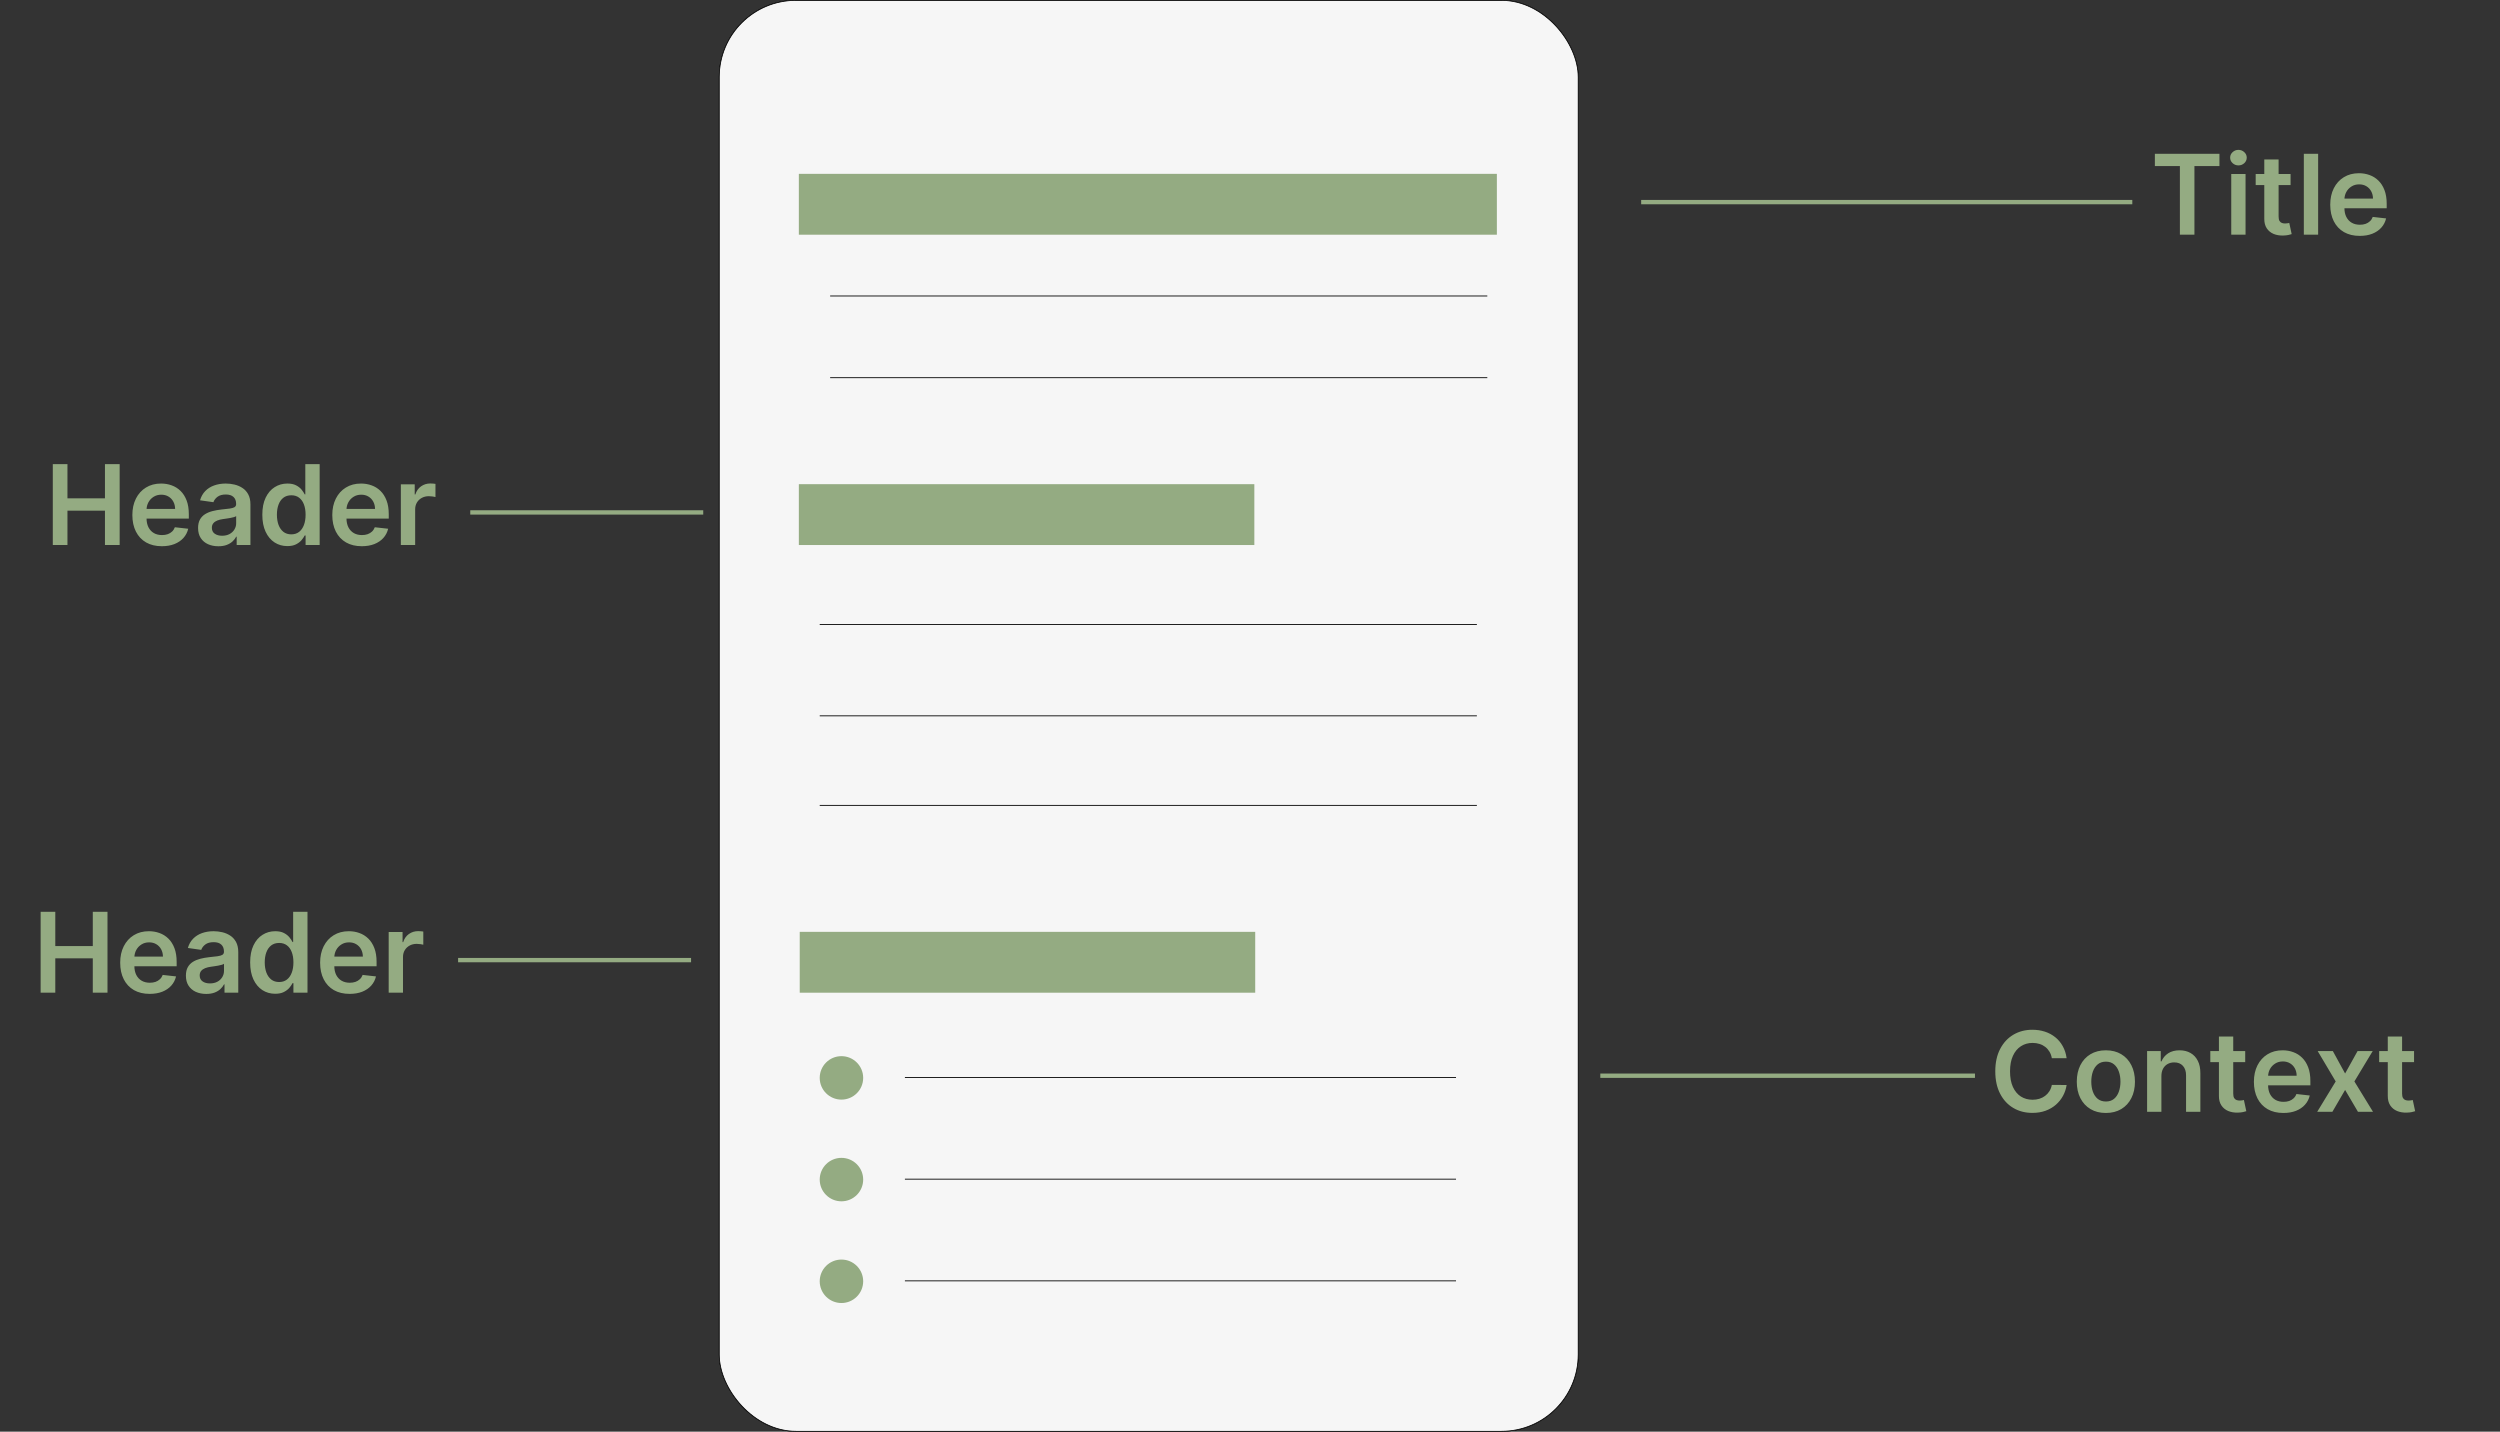 <svg width="2876" height="1647" viewBox="0 0 2876 1647" fill="none" xmlns="http://www.w3.org/2000/svg">
<rect x="0" y="0" width="2876" height="1647" fill="#333333" stroke="none"/>
<rect x="827.443" y="0.443" width="988.113" height="1646.11" rx="88.226" fill="#F6F6F6" stroke="black" stroke-width="0.887"/>
<rect x="827.443" y="0.443" width="988.113" height="1646.11" rx="88.226" fill="#F6F6F6" stroke="black" stroke-width="0.887"/>
<rect x="919" y="200" width="803" height="70" fill="#94AB82"/>
<rect x="919" y="557" width="524" height="70" fill="#94AB82"/>
<rect x="920" y="1072" width="524" height="70" fill="#94AB82"/>
<line x1="955" y1="434.5" x2="1711" y2="434.5" stroke="black"/>
<line x1="955" y1="340.5" x2="1711" y2="340.5" stroke="black"/>
<line x1="943" y1="718.5" x2="1699" y2="718.5" stroke="black"/>
<line x1="1041" y1="1239.5" x2="1675" y2="1239.5" stroke="black"/>
<line x1="1041" y1="1356.5" x2="1675" y2="1356.5" stroke="black"/>
<line x1="1041" y1="1473.5" x2="1675" y2="1473.5" stroke="black"/>
<line x1="943" y1="823.5" x2="1699" y2="823.5" stroke="black"/>
<line x1="943" y1="926.5" x2="1699" y2="926.5" stroke="black"/>
<line x1="541" y1="589.5" x2="809" y2="589.5" stroke="#94AB82" stroke-width="5"/>
<line x1="527" y1="1104.5" x2="795" y2="1104.5" stroke="#94AB82" stroke-width="5"/>
<line x1="1841" y1="1237.5" x2="2272" y2="1237.5" stroke="#94AB82" stroke-width="5"/>
<line x1="1888" y1="232.5" x2="2453" y2="232.5" stroke="#94AB82" stroke-width="5"/>
<circle cx="968" cy="1240" r="25" fill="#94AB82"/>
<circle cx="968" cy="1357" r="25" fill="#94AB82"/>
<circle cx="968" cy="1474" r="25" fill="#94AB82"/>
<path d="M2478.97 191.045V176.909H2553.24V191.045H2524.47V270H2507.74V191.045H2478.97ZM2566.83 270V200.182H2583.28V270H2566.83ZM2575.1 190.273C2572.5 190.273 2570.25 189.409 2568.38 187.682C2566.5 185.924 2565.56 183.818 2565.56 181.364C2565.56 178.879 2566.5 176.773 2568.38 175.045C2570.25 173.288 2572.5 172.409 2575.1 172.409C2577.74 172.409 2579.98 173.288 2581.83 175.045C2583.71 176.773 2584.65 178.879 2584.65 181.364C2584.65 183.818 2583.71 185.924 2581.83 187.682C2579.98 189.409 2577.74 190.273 2575.1 190.273ZM2635.07 200.182V212.909H2594.93V200.182H2635.07ZM2604.84 183.455H2621.3V249C2621.3 251.212 2621.63 252.909 2622.3 254.091C2622.99 255.242 2623.9 256.03 2625.02 256.455C2626.14 256.879 2627.39 257.091 2628.75 257.091C2629.78 257.091 2630.72 257.015 2631.57 256.864C2632.45 256.712 2633.11 256.576 2633.57 256.455L2636.34 269.318C2635.46 269.621 2634.2 269.955 2632.57 270.318C2630.96 270.682 2628.99 270.894 2626.66 270.955C2622.54 271.076 2618.83 270.455 2615.52 269.091C2612.22 267.697 2609.6 265.545 2607.66 262.636C2605.75 259.727 2604.81 256.091 2604.84 251.727V183.455ZM2666.78 176.909V270H2650.33V176.909H2666.78ZM2714.61 271.364C2707.61 271.364 2701.57 269.909 2696.48 267C2691.42 264.061 2687.52 259.909 2684.8 254.545C2682.07 249.152 2680.7 242.803 2680.7 235.5C2680.7 228.318 2682.07 222.015 2684.8 216.591C2687.55 211.136 2691.4 206.894 2696.34 203.864C2701.28 200.803 2707.08 199.273 2713.75 199.273C2718.05 199.273 2722.11 199.97 2725.93 201.364C2729.78 202.727 2733.17 204.848 2736.11 207.727C2739.08 210.606 2741.42 214.273 2743.11 218.727C2744.81 223.152 2745.66 228.424 2745.66 234.545V239.591H2688.43V228.5H2729.89C2729.86 225.348 2729.17 222.545 2727.84 220.091C2726.51 217.606 2724.64 215.652 2722.25 214.227C2719.89 212.803 2717.13 212.091 2713.98 212.091C2710.61 212.091 2707.66 212.909 2705.11 214.545C2702.57 216.152 2700.58 218.273 2699.16 220.909C2697.77 223.515 2697.05 226.379 2697.02 229.5V239.182C2697.02 243.242 2697.77 246.727 2699.25 249.636C2700.73 252.515 2702.81 254.727 2705.48 256.273C2708.14 257.788 2711.27 258.545 2714.84 258.545C2717.23 258.545 2719.4 258.212 2721.34 257.545C2723.28 256.848 2724.96 255.833 2726.39 254.5C2727.81 253.167 2728.89 251.515 2729.61 249.545L2744.98 251.273C2744.01 255.333 2742.16 258.879 2739.43 261.909C2736.73 264.909 2733.28 267.242 2729.07 268.909C2724.86 270.545 2720.04 271.364 2714.61 271.364Z" fill="#94AB82"/>
<path d="M60.744 627V533.909H77.608V573.318H120.744V533.909H137.653V627H120.744V587.455H77.608V627H60.744ZM186.176 628.364C179.176 628.364 173.131 626.909 168.04 624C162.979 621.061 159.085 616.909 156.358 611.545C153.631 606.152 152.267 599.803 152.267 592.5C152.267 585.318 153.631 579.015 156.358 573.591C159.116 568.136 162.964 563.894 167.903 560.864C172.843 557.803 178.646 556.273 185.312 556.273C189.616 556.273 193.676 556.97 197.494 558.364C201.343 559.727 204.737 561.848 207.676 564.727C210.646 567.606 212.979 571.273 214.676 575.727C216.373 580.152 217.222 585.424 217.222 591.545V596.591H159.994V585.5H201.449C201.419 582.348 200.737 579.545 199.403 577.091C198.07 574.606 196.206 572.652 193.812 571.227C191.449 569.803 188.691 569.091 185.54 569.091C182.176 569.091 179.222 569.909 176.676 571.545C174.131 573.152 172.146 575.273 170.722 577.909C169.328 580.515 168.616 583.379 168.585 586.5V596.182C168.585 600.242 169.328 603.727 170.812 606.636C172.297 609.515 174.373 611.727 177.04 613.273C179.706 614.788 182.828 615.545 186.403 615.545C188.797 615.545 190.964 615.212 192.903 614.545C194.843 613.848 196.525 612.833 197.949 611.5C199.373 610.167 200.449 608.515 201.176 606.545L216.54 608.273C215.57 612.333 213.722 615.879 210.994 618.909C208.297 621.909 204.843 624.242 200.631 625.909C196.419 627.545 191.6 628.364 186.176 628.364ZM251.233 628.409C246.809 628.409 242.824 627.621 239.278 626.045C235.763 624.439 232.975 622.076 230.915 618.955C228.884 615.833 227.869 611.985 227.869 607.409C227.869 603.47 228.597 600.212 230.051 597.636C231.506 595.061 233.491 593 236.006 591.455C238.521 589.909 241.354 588.742 244.506 587.955C247.688 587.136 250.975 586.545 254.369 586.182C258.46 585.758 261.778 585.379 264.324 585.045C266.869 584.682 268.718 584.136 269.869 583.409C271.051 582.652 271.642 581.485 271.642 579.909V579.636C271.642 576.212 270.627 573.561 268.597 571.682C266.566 569.803 263.642 568.864 259.824 568.864C255.794 568.864 252.597 569.742 250.233 571.5C247.9 573.258 246.324 575.333 245.506 577.727L230.142 575.545C231.354 571.303 233.354 567.758 236.142 564.909C238.93 562.03 242.339 559.879 246.369 558.455C250.4 557 254.854 556.273 259.733 556.273C263.097 556.273 266.445 556.667 269.778 557.455C273.112 558.242 276.157 559.545 278.915 561.364C281.672 563.152 283.884 565.591 285.551 568.682C287.248 571.773 288.097 575.636 288.097 580.273V627H272.278V617.409H271.733C270.733 619.348 269.324 621.167 267.506 622.864C265.718 624.53 263.46 625.879 260.733 626.909C258.036 627.909 254.869 628.409 251.233 628.409ZM255.506 616.318C258.809 616.318 261.672 615.667 264.097 614.364C266.521 613.03 268.384 611.273 269.688 609.091C271.021 606.909 271.688 604.53 271.688 601.955V593.727C271.172 594.152 270.294 594.545 269.051 594.909C267.839 595.273 266.475 595.591 264.96 595.864C263.445 596.136 261.945 596.379 260.46 596.591C258.975 596.803 257.688 596.985 256.597 597.136C254.142 597.47 251.945 598.015 250.006 598.773C248.066 599.53 246.536 600.591 245.415 601.955C244.294 603.288 243.733 605.015 243.733 607.136C243.733 610.167 244.839 612.455 247.051 614C249.263 615.545 252.081 616.318 255.506 616.318ZM330.551 628.227C325.066 628.227 320.157 626.818 315.824 624C311.491 621.182 308.066 617.091 305.551 611.727C303.036 606.364 301.778 599.848 301.778 592.182C301.778 584.424 303.051 577.879 305.597 572.545C308.172 567.182 311.642 563.136 316.006 560.409C320.369 557.652 325.233 556.273 330.597 556.273C334.688 556.273 338.051 556.97 340.688 558.364C343.324 559.727 345.415 561.379 346.96 563.318C348.506 565.227 349.703 567.03 350.551 568.727H351.233V533.909H367.733V627H351.551V616H350.551C349.703 617.697 348.475 619.5 346.869 621.409C345.263 623.288 343.142 624.894 340.506 626.227C337.869 627.561 334.551 628.227 330.551 628.227ZM335.142 614.727C338.627 614.727 341.597 613.788 344.051 611.909C346.506 610 348.369 607.348 349.642 603.955C350.915 600.561 351.551 596.606 351.551 592.091C351.551 587.576 350.915 583.652 349.642 580.318C348.4 576.985 346.551 574.394 344.097 572.545C341.672 570.697 338.688 569.773 335.142 569.773C331.475 569.773 328.415 570.727 325.96 572.636C323.506 574.545 321.657 577.182 320.415 580.545C319.172 583.909 318.551 587.758 318.551 592.091C318.551 596.455 319.172 600.348 320.415 603.773C321.688 607.167 323.551 609.848 326.006 611.818C328.491 613.758 331.536 614.727 335.142 614.727ZM416.176 628.364C409.176 628.364 403.131 626.909 398.04 624C392.979 621.061 389.085 616.909 386.358 611.545C383.631 606.152 382.267 599.803 382.267 592.5C382.267 585.318 383.631 579.015 386.358 573.591C389.116 568.136 392.964 563.894 397.903 560.864C402.843 557.803 408.646 556.273 415.312 556.273C419.616 556.273 423.676 556.97 427.494 558.364C431.343 559.727 434.737 561.848 437.676 564.727C440.646 567.606 442.979 571.273 444.676 575.727C446.373 580.152 447.222 585.424 447.222 591.545V596.591H389.994V585.5H431.449C431.419 582.348 430.737 579.545 429.403 577.091C428.07 574.606 426.206 572.652 423.812 571.227C421.449 569.803 418.691 569.091 415.54 569.091C412.176 569.091 409.222 569.909 406.676 571.545C404.131 573.152 402.146 575.273 400.722 577.909C399.328 580.515 398.616 583.379 398.585 586.5V596.182C398.585 600.242 399.328 603.727 400.812 606.636C402.297 609.515 404.373 611.727 407.04 613.273C409.706 614.788 412.828 615.545 416.403 615.545C418.797 615.545 420.964 615.212 422.903 614.545C424.843 613.848 426.525 612.833 427.949 611.5C429.373 610.167 430.449 608.515 431.176 606.545L446.54 608.273C445.57 612.333 443.722 615.879 440.994 618.909C438.297 621.909 434.843 624.242 430.631 625.909C426.419 627.545 421.6 628.364 416.176 628.364ZM461.142 627V557.182H477.097V568.818H477.824C479.097 564.788 481.278 561.682 484.369 559.5C487.491 557.288 491.051 556.182 495.051 556.182C495.96 556.182 496.975 556.227 498.097 556.318C499.248 556.379 500.203 556.485 500.96 556.636V571.773C500.263 571.53 499.157 571.318 497.642 571.136C496.157 570.924 494.718 570.818 493.324 570.818C490.324 570.818 487.627 571.47 485.233 572.773C482.869 574.045 481.006 575.818 479.642 578.091C478.278 580.364 477.597 582.985 477.597 585.955V627H461.142Z" fill="#94AB82"/>
<path d="M46.744 1142V1048.91H63.608V1088.32H106.744V1048.91H123.653V1142H106.744V1102.45H63.608V1142H46.744ZM172.176 1143.36C165.176 1143.36 159.131 1141.91 154.04 1139C148.979 1136.06 145.085 1131.91 142.358 1126.55C139.631 1121.15 138.267 1114.8 138.267 1107.5C138.267 1100.32 139.631 1094.02 142.358 1088.59C145.116 1083.14 148.964 1078.89 153.903 1075.86C158.843 1072.8 164.646 1071.27 171.312 1071.27C175.616 1071.27 179.676 1071.97 183.494 1073.36C187.343 1074.73 190.737 1076.85 193.676 1079.73C196.646 1082.61 198.979 1086.27 200.676 1090.73C202.373 1095.15 203.222 1100.42 203.222 1106.55V1111.59H145.994V1100.5H187.449C187.419 1097.35 186.737 1094.55 185.403 1092.09C184.07 1089.61 182.206 1087.65 179.812 1086.23C177.449 1084.8 174.691 1084.09 171.54 1084.09C168.176 1084.09 165.222 1084.91 162.676 1086.55C160.131 1088.15 158.146 1090.27 156.722 1092.91C155.328 1095.52 154.616 1098.38 154.585 1101.5V1111.18C154.585 1115.24 155.328 1118.73 156.812 1121.64C158.297 1124.52 160.373 1126.73 163.04 1128.27C165.706 1129.79 168.828 1130.55 172.403 1130.55C174.797 1130.55 176.964 1130.21 178.903 1129.55C180.843 1128.85 182.525 1127.83 183.949 1126.5C185.373 1125.17 186.449 1123.52 187.176 1121.55L202.54 1123.27C201.57 1127.33 199.722 1130.88 196.994 1133.91C194.297 1136.91 190.843 1139.24 186.631 1140.91C182.419 1142.55 177.6 1143.36 172.176 1143.36ZM237.233 1143.41C232.809 1143.41 228.824 1142.62 225.278 1141.05C221.763 1139.44 218.975 1137.08 216.915 1133.95C214.884 1130.83 213.869 1126.98 213.869 1122.41C213.869 1118.47 214.597 1115.21 216.051 1112.64C217.506 1110.06 219.491 1108 222.006 1106.45C224.521 1104.91 227.354 1103.74 230.506 1102.95C233.688 1102.14 236.975 1101.55 240.369 1101.18C244.46 1100.76 247.778 1100.38 250.324 1100.05C252.869 1099.68 254.718 1099.14 255.869 1098.41C257.051 1097.65 257.642 1096.48 257.642 1094.91V1094.64C257.642 1091.21 256.627 1088.56 254.597 1086.68C252.566 1084.8 249.642 1083.86 245.824 1083.86C241.794 1083.86 238.597 1084.74 236.233 1086.5C233.9 1088.26 232.324 1090.33 231.506 1092.73L216.142 1090.55C217.354 1086.3 219.354 1082.76 222.142 1079.91C224.93 1077.03 228.339 1074.88 232.369 1073.45C236.4 1072 240.854 1071.27 245.733 1071.27C249.097 1071.27 252.445 1071.67 255.778 1072.45C259.112 1073.24 262.157 1074.55 264.915 1076.36C267.672 1078.15 269.884 1080.59 271.551 1083.68C273.248 1086.77 274.097 1090.64 274.097 1095.27V1142H258.278V1132.41H257.733C256.733 1134.35 255.324 1136.17 253.506 1137.86C251.718 1139.53 249.46 1140.88 246.733 1141.91C244.036 1142.91 240.869 1143.41 237.233 1143.41ZM241.506 1131.32C244.809 1131.32 247.672 1130.67 250.097 1129.36C252.521 1128.03 254.384 1126.27 255.688 1124.09C257.021 1121.91 257.688 1119.53 257.688 1116.95V1108.73C257.172 1109.15 256.294 1109.55 255.051 1109.91C253.839 1110.27 252.475 1110.59 250.96 1110.86C249.445 1111.14 247.945 1111.38 246.46 1111.59C244.975 1111.8 243.688 1111.98 242.597 1112.14C240.142 1112.47 237.945 1113.02 236.006 1113.77C234.066 1114.53 232.536 1115.59 231.415 1116.95C230.294 1118.29 229.733 1120.02 229.733 1122.14C229.733 1125.17 230.839 1127.45 233.051 1129C235.263 1130.55 238.081 1131.32 241.506 1131.32ZM316.551 1143.23C311.066 1143.23 306.157 1141.82 301.824 1139C297.491 1136.18 294.066 1132.09 291.551 1126.73C289.036 1121.36 287.778 1114.85 287.778 1107.18C287.778 1099.42 289.051 1092.88 291.597 1087.55C294.172 1082.18 297.642 1078.14 302.006 1075.41C306.369 1072.65 311.233 1071.27 316.597 1071.27C320.688 1071.27 324.051 1071.97 326.688 1073.36C329.324 1074.73 331.415 1076.38 332.96 1078.32C334.506 1080.23 335.703 1082.03 336.551 1083.73H337.233V1048.91H353.733V1142H337.551V1131H336.551C335.703 1132.7 334.475 1134.5 332.869 1136.41C331.263 1138.29 329.142 1139.89 326.506 1141.23C323.869 1142.56 320.551 1143.23 316.551 1143.23ZM321.142 1129.73C324.627 1129.73 327.597 1128.79 330.051 1126.91C332.506 1125 334.369 1122.35 335.642 1118.95C336.915 1115.56 337.551 1111.61 337.551 1107.09C337.551 1102.58 336.915 1098.65 335.642 1095.32C334.4 1091.98 332.551 1089.39 330.097 1087.55C327.672 1085.7 324.688 1084.77 321.142 1084.77C317.475 1084.77 314.415 1085.73 311.96 1087.64C309.506 1089.55 307.657 1092.18 306.415 1095.55C305.172 1098.91 304.551 1102.76 304.551 1107.09C304.551 1111.45 305.172 1115.35 306.415 1118.77C307.688 1122.17 309.551 1124.85 312.006 1126.82C314.491 1128.76 317.536 1129.73 321.142 1129.73ZM402.176 1143.36C395.176 1143.36 389.131 1141.91 384.04 1139C378.979 1136.06 375.085 1131.91 372.358 1126.55C369.631 1121.15 368.267 1114.8 368.267 1107.5C368.267 1100.32 369.631 1094.02 372.358 1088.59C375.116 1083.14 378.964 1078.89 383.903 1075.86C388.843 1072.8 394.646 1071.27 401.312 1071.27C405.616 1071.27 409.676 1071.97 413.494 1073.36C417.343 1074.73 420.737 1076.85 423.676 1079.73C426.646 1082.61 428.979 1086.27 430.676 1090.73C432.373 1095.15 433.222 1100.42 433.222 1106.55V1111.59H375.994V1100.5H417.449C417.419 1097.35 416.737 1094.55 415.403 1092.09C414.07 1089.61 412.206 1087.65 409.812 1086.23C407.449 1084.8 404.691 1084.09 401.54 1084.09C398.176 1084.09 395.222 1084.91 392.676 1086.55C390.131 1088.15 388.146 1090.27 386.722 1092.91C385.328 1095.52 384.616 1098.38 384.585 1101.5V1111.18C384.585 1115.24 385.328 1118.73 386.812 1121.64C388.297 1124.52 390.373 1126.73 393.04 1128.27C395.706 1129.79 398.828 1130.55 402.403 1130.55C404.797 1130.55 406.964 1130.21 408.903 1129.55C410.843 1128.85 412.525 1127.83 413.949 1126.5C415.373 1125.17 416.449 1123.52 417.176 1121.55L432.54 1123.27C431.57 1127.33 429.722 1130.88 426.994 1133.91C424.297 1136.91 420.843 1139.24 416.631 1140.91C412.419 1142.55 407.6 1143.36 402.176 1143.36ZM447.142 1142V1072.18H463.097V1083.82H463.824C465.097 1079.79 467.278 1076.68 470.369 1074.5C473.491 1072.29 477.051 1071.18 481.051 1071.18C481.96 1071.18 482.975 1071.23 484.097 1071.32C485.248 1071.38 486.203 1071.48 486.96 1071.64V1086.77C486.263 1086.53 485.157 1086.32 483.642 1086.14C482.157 1085.92 480.718 1085.82 479.324 1085.82C476.324 1085.82 473.627 1086.47 471.233 1087.77C468.869 1089.05 467.006 1090.82 465.642 1093.09C464.278 1095.36 463.597 1097.98 463.597 1100.95V1142H447.142Z" fill="#94AB82"/>
<path d="M2377.43 1217.32H2360.43C2359.94 1214.53 2359.05 1212.06 2357.74 1209.91C2356.44 1207.73 2354.82 1205.88 2352.88 1204.36C2350.94 1202.85 2348.73 1201.71 2346.24 1200.95C2343.79 1200.17 2341.14 1199.77 2338.29 1199.77C2333.23 1199.77 2328.74 1201.05 2324.84 1203.59C2320.93 1206.11 2317.87 1209.8 2315.65 1214.68C2313.44 1219.53 2312.34 1225.45 2312.34 1232.45C2312.34 1239.58 2313.44 1245.58 2315.65 1250.45C2317.9 1255.3 2320.96 1258.97 2324.84 1261.45C2328.74 1263.91 2333.21 1265.14 2338.24 1265.14C2341.03 1265.14 2343.64 1264.77 2346.06 1264.05C2348.52 1263.29 2350.71 1262.18 2352.65 1260.73C2354.62 1259.27 2356.27 1257.48 2357.61 1255.36C2358.97 1253.24 2359.91 1250.82 2360.43 1248.09L2377.43 1248.18C2376.79 1252.61 2375.41 1256.76 2373.29 1260.64C2371.2 1264.52 2368.46 1267.94 2365.06 1270.91C2361.67 1273.85 2357.7 1276.15 2353.15 1277.82C2348.61 1279.45 2343.56 1280.27 2338.02 1280.27C2329.84 1280.27 2322.53 1278.38 2316.11 1274.59C2309.68 1270.8 2304.62 1265.33 2300.93 1258.18C2297.23 1251.03 2295.38 1242.45 2295.38 1232.45C2295.38 1222.42 2297.24 1213.85 2300.97 1206.73C2304.7 1199.58 2309.77 1194.11 2316.2 1190.32C2322.62 1186.53 2329.9 1184.64 2338.02 1184.64C2343.2 1184.64 2348.02 1185.36 2352.47 1186.82C2356.93 1188.27 2360.9 1190.41 2364.38 1193.23C2367.87 1196.02 2370.73 1199.44 2372.97 1203.5C2375.24 1207.53 2376.73 1212.14 2377.43 1217.32ZM2422.6 1280.36C2415.78 1280.36 2409.87 1278.86 2404.87 1275.86C2399.87 1272.86 2395.99 1268.67 2393.23 1263.27C2390.51 1257.88 2389.14 1251.58 2389.14 1244.36C2389.14 1237.15 2390.51 1230.83 2393.23 1225.41C2395.99 1219.98 2399.87 1215.77 2404.87 1212.77C2409.87 1209.77 2415.78 1208.27 2422.6 1208.27C2429.41 1208.27 2435.32 1209.77 2440.32 1212.77C2445.32 1215.77 2449.19 1219.98 2451.91 1225.41C2454.67 1230.83 2456.05 1237.15 2456.05 1244.36C2456.05 1251.58 2454.67 1257.88 2451.91 1263.27C2449.19 1268.67 2445.32 1272.86 2440.32 1275.86C2435.32 1278.86 2429.41 1280.36 2422.6 1280.36ZM2422.69 1267.18C2426.38 1267.18 2429.48 1266.17 2431.96 1264.14C2434.45 1262.08 2436.29 1259.32 2437.51 1255.86C2438.75 1252.41 2439.37 1248.56 2439.37 1244.32C2439.37 1240.05 2438.75 1236.18 2437.51 1232.73C2436.29 1229.24 2434.45 1226.47 2431.96 1224.41C2429.48 1222.35 2426.38 1221.32 2422.69 1221.32C2418.9 1221.32 2415.75 1222.35 2413.23 1224.41C2410.75 1226.47 2408.88 1229.24 2407.64 1232.73C2406.43 1236.18 2405.82 1240.05 2405.82 1244.32C2405.82 1248.56 2406.43 1252.41 2407.64 1255.86C2408.88 1259.32 2410.75 1262.08 2413.23 1264.14C2415.75 1266.17 2418.9 1267.18 2422.69 1267.18ZM2486.47 1238.09V1279H2470.02V1209.18H2485.74V1221.05H2486.56C2488.17 1217.14 2490.73 1214.03 2494.24 1211.73C2497.79 1209.42 2502.17 1208.27 2507.38 1208.27C2512.2 1208.27 2516.4 1209.3 2519.97 1211.36C2523.58 1213.42 2526.37 1216.41 2528.34 1220.32C2530.34 1224.23 2531.32 1228.97 2531.29 1234.55V1279H2514.84V1237.09C2514.84 1232.42 2513.62 1228.77 2511.2 1226.14C2508.8 1223.5 2505.49 1222.18 2501.24 1222.18C2498.37 1222.18 2495.8 1222.82 2493.56 1224.09C2491.35 1225.33 2489.61 1227.14 2488.34 1229.5C2487.09 1231.86 2486.47 1234.73 2486.47 1238.09ZM2582.88 1209.18V1221.91H2542.74V1209.18H2582.88ZM2552.65 1192.45H2569.11V1258C2569.11 1260.21 2569.44 1261.91 2570.11 1263.09C2570.8 1264.24 2571.71 1265.03 2572.84 1265.45C2573.96 1265.88 2575.2 1266.09 2576.56 1266.09C2577.59 1266.09 2578.53 1266.02 2579.38 1265.86C2580.26 1265.71 2580.93 1265.58 2581.38 1265.45L2584.15 1278.32C2583.27 1278.62 2582.02 1278.95 2580.38 1279.32C2578.77 1279.68 2576.8 1279.89 2574.47 1279.95C2570.35 1280.08 2566.64 1279.45 2563.34 1278.09C2560.03 1276.7 2557.41 1274.55 2555.47 1271.64C2553.56 1268.73 2552.62 1265.09 2552.65 1260.73V1192.45ZM2626.8 1280.36C2619.8 1280.36 2613.76 1278.91 2608.66 1276C2603.6 1273.06 2599.71 1268.91 2596.98 1263.55C2594.26 1258.15 2592.89 1251.8 2592.89 1244.5C2592.89 1237.32 2594.26 1231.02 2596.98 1225.59C2599.74 1220.14 2603.59 1215.89 2608.53 1212.86C2613.47 1209.8 2619.27 1208.27 2625.94 1208.27C2630.24 1208.27 2634.3 1208.97 2638.12 1210.36C2641.97 1211.73 2645.36 1213.85 2648.3 1216.73C2651.27 1219.61 2653.6 1223.27 2655.3 1227.73C2657 1232.15 2657.85 1237.42 2657.85 1243.55V1248.59H2600.62V1237.5H2642.07C2642.04 1234.35 2641.36 1231.55 2640.03 1229.09C2638.7 1226.61 2636.83 1224.65 2634.44 1223.23C2632.07 1221.8 2629.32 1221.09 2626.16 1221.09C2622.8 1221.09 2619.85 1221.91 2617.3 1223.55C2614.76 1225.15 2612.77 1227.27 2611.35 1229.91C2609.95 1232.52 2609.24 1235.38 2609.21 1238.5V1248.18C2609.21 1252.24 2609.95 1255.73 2611.44 1258.64C2612.92 1261.52 2615 1263.73 2617.66 1265.27C2620.33 1266.79 2623.45 1267.55 2627.03 1267.55C2629.42 1267.55 2631.59 1267.21 2633.53 1266.55C2635.47 1265.85 2637.15 1264.83 2638.57 1263.5C2640 1262.17 2641.07 1260.52 2641.8 1258.55L2657.16 1260.27C2656.2 1264.33 2654.35 1267.88 2651.62 1270.91C2648.92 1273.91 2645.47 1276.24 2641.26 1277.91C2637.04 1279.55 2632.23 1280.36 2626.8 1280.36ZM2683.72 1209.18L2697.81 1234.95L2712.13 1209.18H2729.54L2708.49 1244.09L2729.9 1279H2712.59L2697.81 1253.86L2683.18 1279H2665.72L2686.99 1244.09L2666.27 1209.18H2683.72ZM2777.13 1209.18V1221.91H2736.99V1209.18H2777.13ZM2746.9 1192.45H2763.36V1258C2763.36 1260.21 2763.69 1261.91 2764.36 1263.09C2765.05 1264.24 2765.96 1265.03 2767.09 1265.45C2768.21 1265.88 2769.45 1266.09 2770.81 1266.09C2771.84 1266.09 2772.78 1266.02 2773.63 1265.86C2774.51 1265.71 2775.18 1265.58 2775.63 1265.45L2778.4 1278.32C2777.52 1278.62 2776.27 1278.95 2774.63 1279.32C2773.02 1279.68 2771.05 1279.89 2768.72 1279.95C2764.6 1280.08 2760.89 1279.45 2757.59 1278.09C2754.28 1276.7 2751.66 1274.55 2749.72 1271.64C2747.81 1268.73 2746.87 1265.09 2746.9 1260.73V1192.45Z" fill="#94AB82"/>
</svg>
